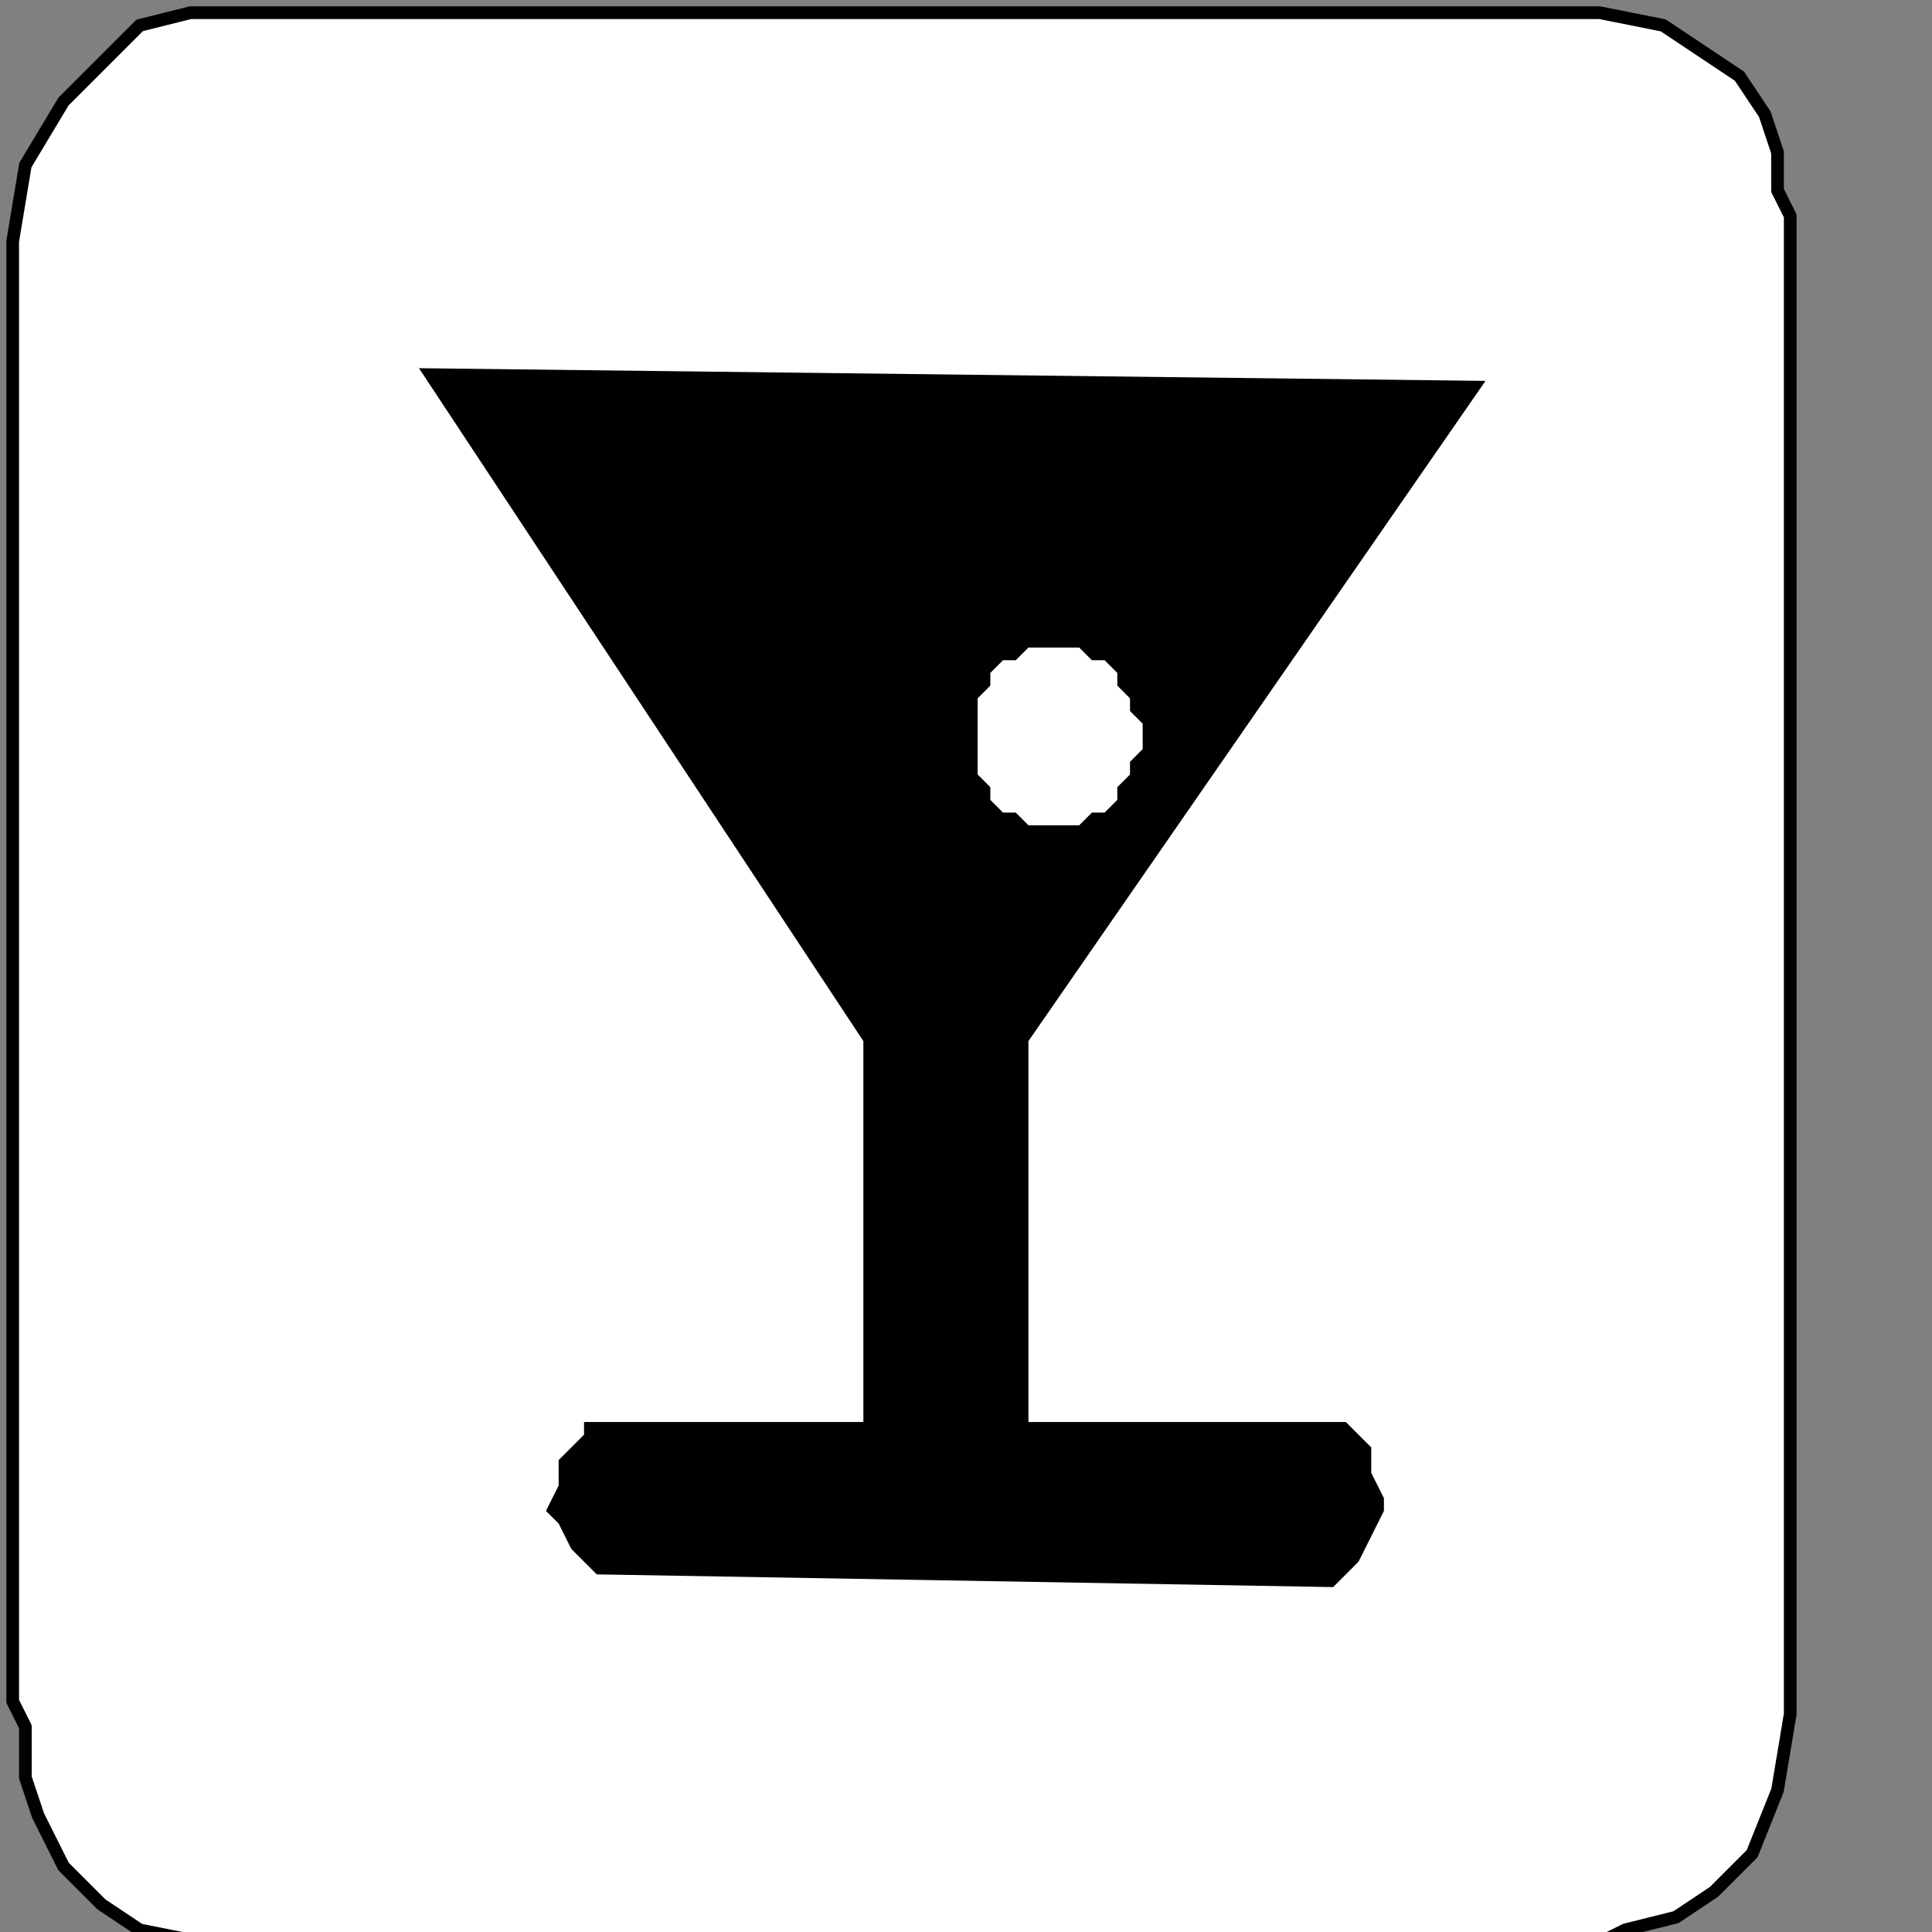 <?xml version="1.0" encoding="UTF-8" standalone="no"?>
<svg
   xmlns:dc="http://purl.org/dc/elements/1.1/"
   xmlns:cc="http://creativecommons.org/ns#"
   xmlns:rdf="http://www.w3.org/1999/02/22-rdf-syntax-ns#"
   xmlns:svg="http://www.w3.org/2000/svg"
   xmlns="http://www.w3.org/2000/svg"
   xmlns:sodipodi="http://sodipodi.sourceforge.net/DTD/sodipodi-0.dtd"
   xmlns:inkscape="http://www.inkscape.org/namespaces/inkscape"
   version="1.0"
   width="32.138mm"
   height="32.138mm"
   id="svg13"
   sodipodi:docname="PD081OBF.WMF">
  <rect width="100%" height="100%" fill="#808080" stroke="none"/>
  <sodipodi:namedview
     pagecolor="#ffffff"
     bordercolor="#666666"
     borderopacity="1"
     objecttolerance="10"
     gridtolerance="10"
     guidetolerance="10"
     inkscape:pageopacity="0"
     inkscape:pageshadow="2"
     inkscape:window-width="640"
     inkscape:window-height="480"
     id="namedview15" />
  <defs
     id="defs3">
    <pattern
       id="WMFhbasepattern"
       patternUnits="userSpaceOnUse"
       width="6"
       height="6"
       x="0"
       y="0" />
  </defs>
  <path
     style="fill:#ffffff;fill-rule:nonzero;fill-opacity:1;stroke:none;"
     d="  M -15.965,224.307   M 96.588,122.132   L 96.588,122.132   L 96.588,122.132   L 98.184,122.132   L 100.579,122.132   L 102.175,121.333   L 105.368,120.535   L 107.763,118.939   L 110.158,116.544   L 111.754,112.553   L 112.553,107.763   L 112.553,102.175   L 112.553,15.167   L 112.553,15.167   L 112.553,15.167   L 112.553,13.57   L 111.754,11.974   L 111.754,9.579   L 110.956,7.184   L 109.36,4.789   L 106.965,3.193   L 104.57,1.596   L 100.579,0.798   L 96.588,0.798   L 18.36,0.798   L 18.36,0.798   L 17.561,0.798   L 16.763,0.798   L 14.368,0.798   L 11.974,0.798   L 8.781,1.596   L 6.386,3.991   L 3.991,6.386   L 1.596,10.377   L 0.798,15.167   L 0.798,22.351   L 0.798,104.57   L 0.798,104.57   L 0.798,105.368   L 0.798,106.965   L 1.596,108.561   L 1.596,111.754   L 2.395,114.149   L 3.991,117.342   L 6.386,119.737   L 8.781,121.333   L 12.772,122.132   L 17.561,122.132   L 96.588,122.132   L 96.588,122.132  z "
     id="path5" />
  <path
     style="fill:none;stroke:#000000;stroke-width:0.798px;stroke-linecap:round;stroke-linejoin:round;stroke-miterlimit:4;stroke-dasharray:none;stroke-opacity:1;"
     d="  M -15.965,224.307   M 96.588,122.132   L 96.588,122.132   L 96.588,122.132   L 98.184,122.132   L 100.579,122.132   L 102.175,121.333   L 105.368,120.535   L 107.763,118.939   L 110.158,116.544   L 111.754,112.553   L 112.553,107.763   L 112.553,102.175   L 112.553,15.167   L 112.553,15.167   L 112.553,15.167   L 112.553,13.57   L 111.754,11.974   L 111.754,9.579   L 110.956,7.184   L 109.36,4.789   L 106.965,3.193   L 104.57,1.596   L 100.579,0.798   L 96.588,0.798   L 18.36,0.798   L 18.36,0.798   L 17.561,0.798   L 16.763,0.798   L 14.368,0.798   L 11.974,0.798   L 8.781,1.596   L 6.386,3.991   L 3.991,6.386   L 1.596,10.377   L 0.798,15.167   L 0.798,22.351   L 0.798,104.57   L 0.798,104.57   L 0.798,105.368   L 0.798,106.965   L 1.596,108.561   L 1.596,111.754   L 2.395,114.149   L 3.991,117.342   L 6.386,119.737   L 8.781,121.333   L 12.772,122.132   L 17.561,122.132   L 96.588,122.132   L 96.588,122.132  "
     id="path7" />
  <path
     style="fill:#000000;fill-rule:nonzero;fill-opacity:1;stroke:none;"
     d="  M -29.535,193.974   M 83.816,89.404   L 64.658,89.404   L 64.658,65.456   L 93.395,23.947   L 26.342,23.149   L 54.281,65.456   L 54.281,89.404   L 37.518,89.404   L 37.518,89.404   L 37.518,89.404   L 36.719,89.404   L 36.719,90.202   L 35.921,91   L 35.123,91.798   L 35.123,93.395   L 34.325,94.991   L 35.123,95.789   L 35.921,97.386   L 37.518,98.982   L 83.816,99.781   L 83.816,99.781   L 85.412,98.184   L 86.211,96.588   L 87.009,94.991   L 87.009,94.193   L 86.211,92.596   L 86.211,91   L 85.412,90.202   L 84.614,89.404   L 84.614,89.404   L 83.816,89.404   L 83.816,89.404  z "
     id="path9" />
  <path
     style="fill:#ffffff;fill-rule:nonzero;fill-opacity:1;stroke:none;"
     d="  M -48.693,159.649   M 66.254,51.886   L 66.254,51.886   L 67.053,51.886   L 67.851,51.886   L 68.649,51.088   L 69.447,51.088   L 70.246,50.289   L 70.246,49.491   L 71.044,48.693   L 71.044,47.895   L 71.842,47.096   L 71.842,46.298   L 71.842,46.298   L 71.842,45.5   L 71.044,44.702   L 71.044,43.904   L 70.246,43.105   L 70.246,42.307   L 69.447,41.509   L 68.649,41.509   L 67.851,40.711   L 67.053,40.711   L 66.254,40.711   L 66.254,40.711   L 65.456,40.711   L 64.658,40.711   L 63.86,41.509   L 63.061,41.509   L 62.263,42.307   L 62.263,43.105   L 61.465,43.904   L 61.465,44.702   L 61.465,45.5   L 61.465,46.298   L 61.465,46.298   L 61.465,47.096   L 61.465,47.895   L 61.465,48.693   L 62.263,49.491   L 62.263,50.289   L 63.061,51.088   L 63.86,51.088   L 64.658,51.886   L 65.456,51.886   L 66.254,51.886   L 66.254,51.886  z "
     id="path11" />
</svg>
